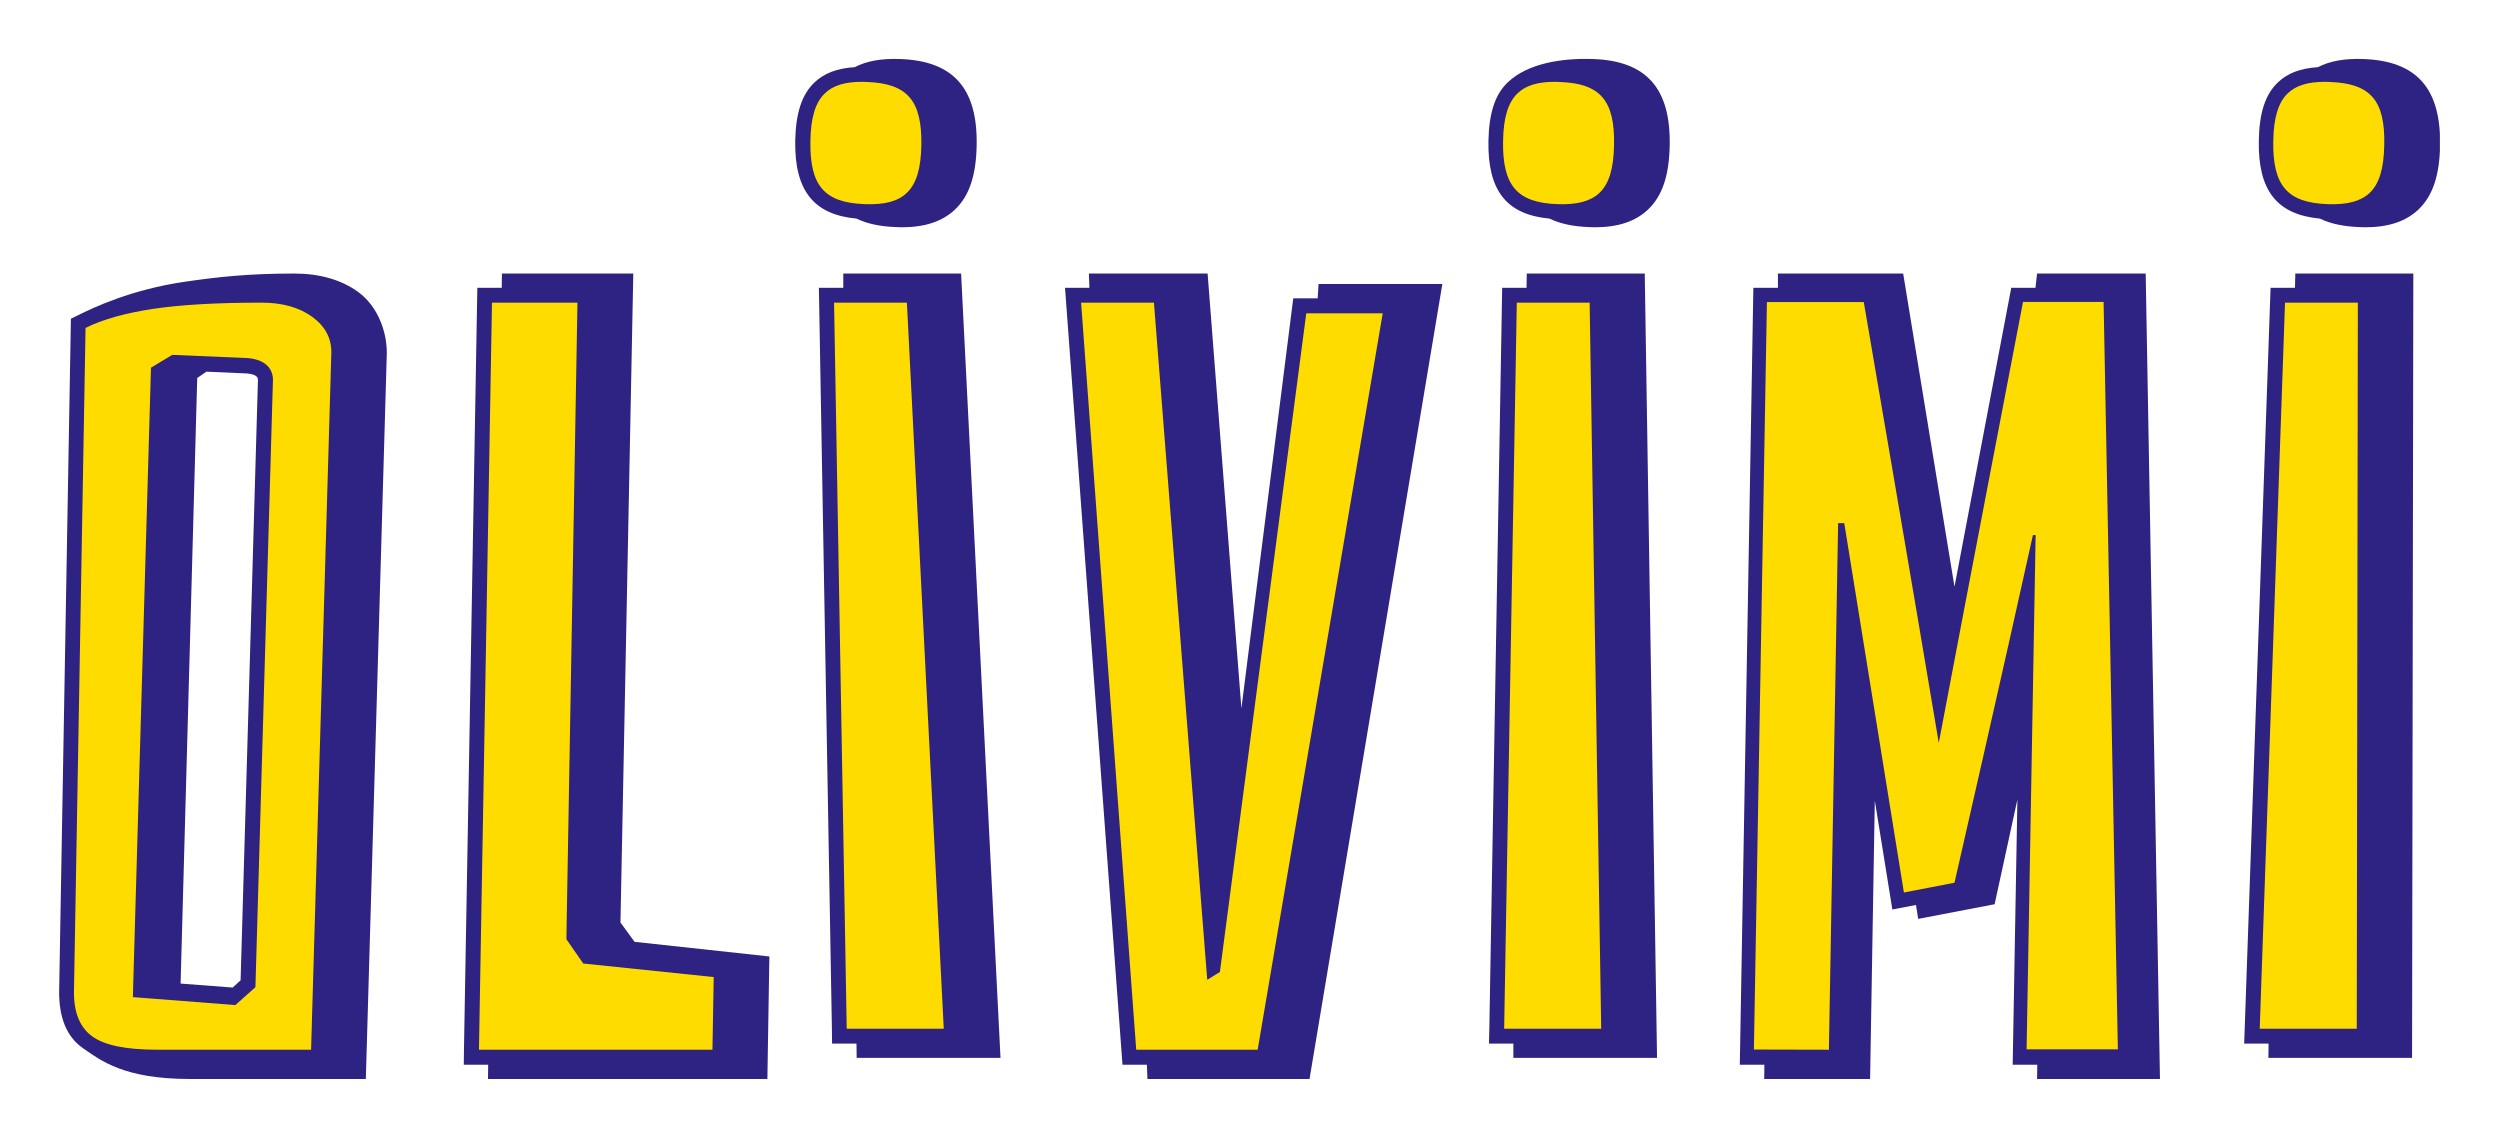 <svg xmlns:dc="http://purl.org/dc/elements/1.1/" xmlns:cc="http://creativecommons.org/ns#" xmlns:rdf="http://www.w3.org/1999/02/22-rdf-syntax-ns#" xmlns:svg="http://www.w3.org/2000/svg" xmlns="http://www.w3.org/2000/svg" xmlns:xlink="http://www.w3.org/1999/xlink" version="1.1" width="210" height="95.695" id="svg3160" viewBox="0 0 210 95.695" preserveAspectRatio="xMinYMin meet">
<defs id="defs3162">
<clipPath id="SVGID_2_">
<use id="use19" style="overflow:visible" x="0" y="0" width="595.28" height="841.89" xlink:href="#SVGID_1_" />
</clipPath>
<clipPath id="clipPath3080">
<use id="use3082" style="overflow:visible" x="0" y="0" width="595.28" height="841.89" xlink:href="#SVGID_1_" />
</clipPath>
<clipPath id="SVGID_4_">
<use id="use35" style="overflow:visible" x="0" y="0" width="595.28" height="841.89" xlink:href="#SVGID_3_" />
</clipPath>
<clipPath id="SVGID_6_">
<use id="use47" style="overflow:visible" x="0" y="0" width="595.28" height="841.89" xlink:href="#SVGID_5_" />
</clipPath>
<clipPath id="SVGID_8_">
<use id="use61" style="overflow:visible" x="0" y="0" width="595.28" height="841.89" xlink:href="#SVGID_7_" />
</clipPath>
<clipPath id="SVGID_10_">
<use id="use77" style="overflow:visible" x="0" y="0" width="595.28" height="841.89" xlink:href="#SVGID_9_" />
</clipPath>
<clipPath id="clipPath3092">
<use id="use3094" style="overflow:visible" x="0" y="0" width="595.28" height="841.89" xlink:href="#SVGID_9_" />
</clipPath>
<clipPath id="clipPath3096">
<use id="use3098" style="overflow:visible" x="0" y="0" width="595.28" height="841.89" xlink:href="#SVGID_9_" />
</clipPath>
<clipPath id="clipPath3100">
<use id="use3102" style="overflow:visible" x="0" y="0" width="595.28" height="841.89" xlink:href="#SVGID_9_" />
</clipPath>
</defs>
<g transform="translate(-297.701,-452.748)" id="layer1">
<g transform="matrix(1.518,0,0,1.518,-49.156,-138.457)" id="g5">
<polygon points="287.43,405.39 290.61,448.38 291.96,448.38 291.99,449.17 300.96,449.17 308.31,405.18 301.46,405.18 301.41,405.97 300.06,405.97 297.19,428.66 295.32,404.6 288.75,404.6 288.78,405.39 " id="polygon7" style="fill:#2e2382" />
<polygon points="275.9,448 283.86,448 281.68,404.6 275.16,404.6 275.16,405.39 273.81,405.39 274.53,446.4 274.54,447.21 275.89,447.21 " id="polygon9" style="fill:#2e2382" />
<polygon points="254.17,447.54 254.16,448.38 255.51,448.38 255.5,449.17 270.96,449.17 271.07,442.39 263.61,441.58 262.83,440.51 263.54,404.6 256.27,404.6 256.26,405.39 254.91,405.39 " id="polygon11" style="fill:#2e2382" />
<g id="g13">
<defs id="defs15">
<rect width="131.75" height="56.44" x="231.76" y="392.72" id="SVGID_1_" />
</defs>
<clipPath id="clipPath3111">
<use id="use3113" style="overflow:visible" x="0" y="0" width="595.28" height="841.89" xlink:href="#SVGID_1_" />
</clipPath>
<path d="m 359.27,392.73 c -1.03,-0.04 -1.85,0.11 -2.51,0.45 -0.96,0.06 -1.68,0.33 -2.21,0.84 -0.7,0.66 -1.04,1.69 -1.06,3.24 -0.05,2.74 1,4.08 3.38,4.3 0.6,0.29 1.33,0.44 2.2,0.47 0.1,0 0.2,0.01 0.3,0.01 1.29,0 2.25,-0.32 2.95,-0.98 0.79,-0.75 1.17,-1.88 1.2,-3.55 0.05,-3.16 -1.3,-4.68 -4.25,-4.78" clip-path="url(#SVGID_2_)" id="path21" style="fill:#2e2382" />
<path d="m 314.24,401.56 c 0.6,0.29 1.33,0.44 2.2,0.47 0.1,0 0.2,0.01 0.3,0.01 1.29,0 2.25,-0.32 2.95,-0.98 0.79,-0.75 1.17,-1.88 1.2,-3.55 0.06,-3.16 -1.29,-4.68 -4.24,-4.78 -1.74,-0.06 -3.62,0.24 -4.72,1.29 -0.7,0.66 -1.04,1.69 -1.07,3.24 -0.05,2.74 0.99,4.08 3.38,4.3" clip-path="url(#SVGID_2_)" id="path23" style="fill:#2e2382" />
</g>
<polygon points="310.91,446.37 310.89,447.21 312.24,447.21 312.24,448 320.19,448 319.51,404.6 312.98,404.6 312.97,405.39 311.62,405.39 " id="polygon25" style="fill:#2e2382" />
<polygon points="334.64,440.31 338.87,439.5 340.13,433.71 339.87,448.38 341.23,448.38 341.22,449.17 348.02,449.17 347.23,404.6 341.22,404.6 341.13,405.39 339.79,405.39 336.65,421.93 333.81,404.6 326.88,404.6 326.88,405.39 325.52,405.39 324.77,448.38 326.13,448.38 326.12,449.17 331.98,449.17 332.24,433.76 333.21,439.79 334.52,439.54 " id="polygon27" style="fill:#2e2382" />
<g id="g29">
<defs id="defs31">
<rect width="131.75" height="56.44" x="231.76" y="392.72" id="SVGID_3_" />
</defs>
<clipPath id="clipPath3122">
<use id="use3124" style="overflow:visible" x="0" y="0" width="595.28" height="841.89" xlink:href="#SVGID_3_" />
</clipPath>
<path d="m 241.81,443.71 -0.44,0.4 -2.88,-0.22 0.92,-33.51 0.51,-0.35 2.26,0.1 c 0.4,0.04 0.6,0.16 0.59,0.35 l -0.96,33.23 z m 6.52,-38.08 c -0.93,-0.68 -2.13,-1.03 -3.55,-1.03 -2.57,0 -4.24,0.19 -6.03,0.45 -2.98,0.43 -5.07,1.43 -5.88,1.83 l -0.45,0.22 -0.65,37.18 c -0.02,1.44 0.39,2.54 1.31,3.18 0.99,0.69 2.28,1.71 5.92,1.71 h 9.74 l 1.16,-40.13 c 0.02,-1.24 -0.52,-2.64 -1.57,-3.41" clip-path="url(#SVGID_4_)" id="path37" style="fill:#2e2382" />
</g>
<polygon points="355.51,404.6 355.49,405.39 354.14,405.39 352.68,447.21 354.03,447.21 354.02,448 361.97,448 362.04,404.6 " id="polygon39" style="fill:#2e2382" />
<g id="g41">
<defs id="defs43">
<rect width="131.75" height="56.44" x="231.76" y="392.72" id="SVGID_5_" />
</defs>
<clipPath id="clipPath3131">
<use id="use3133" style="overflow:visible" x="0" y="0" width="595.28" height="841.89" xlink:href="#SVGID_5_" />
</clipPath>
<path d="m 275.89,401.56 c 0.6,0.29 1.33,0.44 2.2,0.47 0.1,0 0.2,0.01 0.3,0.01 1.29,0 2.25,-0.32 2.95,-0.98 0.79,-0.75 1.17,-1.88 1.2,-3.55 0.06,-3.16 -1.29,-4.68 -4.24,-4.78 -1.03,-0.04 -1.85,0.11 -2.51,0.45 -0.96,0.06 -1.68,0.33 -2.22,0.84 -0.7,0.66 -1.04,1.69 -1.07,3.24 -0.04,2.74 1.01,4.08 3.39,4.3" clip-path="url(#SVGID_6_)" id="path49" style="fill:#2e2382" />
</g>
<polygon points="316.46,406.21 312.43,406.21 311.73,446.39 317.1,446.39 " id="polygon51" style="fill:#ffdc00" />
<polygon points="358.97,406.21 354.94,406.21 353.54,446.39 358.91,446.39 " id="polygon53" style="fill:#ffdc00" />
<g id="g55">
<defs id="defs57">
<rect width="131.75" height="56.44" x="231.76" y="392.72" id="SVGID_7_" />
</defs>
<clipPath id="clipPath3141">
<use id="use3143" style="overflow:visible" x="0" y="0" width="595.28" height="841.89" xlink:href="#SVGID_7_" />
</clipPath>
<path d="m 242.63,444.09 -1.11,0.99 -5.67,-0.44 0.02,-0.78 0.98,-34.05 1.18,-0.71 4.21,0.18 c 1.28,0.13 1.36,0.94 1.36,1.19 l -0.97,33.62 z M 245.78,407 c -0.71,-0.52 -1.66,-0.79 -2.8,-0.79 -2.5,0 -4.54,0.12 -6.05,0.35 -1.51,0.23 -2.76,0.58 -3.7,1.05 l -0.64,36.68 c -0.02,1.16 0.31,2 0.98,2.5 0.68,0.51 1.87,0.76 3.63,0.76 h 8.51 l 1.12,-38.54 c 0.02,-0.82 -0.33,-1.48 -1.05,-2.01" clip-path="url(#SVGID_8_)" id="path63" style="fill:#ffdc00" />
</g>
<polygon points="260.77,442.78 259.84,441.44 259.84,441.3 260.45,406.21 255.72,406.21 255,447.55 267.92,447.55 267.99,443.53 " id="polygon65" style="fill:#ffdc00" />
<polygon points="278.68,406.21 274.65,406.21 275.35,446.39 280.72,446.39 " id="polygon67" style="fill:#ffdc00" />
<polygon points="288.32,406.21 291.37,447.55 295.61,447.55 295.6,447.54 295.63,447.54 295.63,447.55 298.09,447.55 305.01,406.8 300.78,406.8 296,443.25 295.3,443.68 292.35,406.21 " id="polygon69" style="fill:#ffdc00" />
<g id="g71">
<defs id="defs73">
<rect width="131.75" height="56.44" x="231.76" y="392.72" id="SVGID_9_" />
</defs>
<clipPath id="clipPath3152">
<use id="use3154" style="overflow:visible" x="0" y="0" width="595.28" height="841.89" xlink:href="#SVGID_9_" />
</clipPath>
<path d="m 340.44,406.18 c 0,0 -3.12,16.24 -4.66,24.39 -1.36,-8.14 -4.15,-24.39 -4.15,-24.39 h -5.36 l -0.72,41.36 4.15,0.01 c 0.17,-9.71 0.34,-19.42 0.51,-29.14 h 0.34 c 1.26,7.83 3.3,20.44 3.3,20.44 l 2.8,-0.54 c 0,0 2.82,-12.33 4.34,-19.24 h 0.15 c -0.17,9.49 -0.33,18.97 -0.5,28.46 h 5.05 l -0.79,-41.36 h -4.46 z" clip-path="url(#SVGID_10_)" id="path79" style="fill:#ffdc00" />
<path d="m 357.43,394 c -0.09,0 -0.17,-0.01 -0.26,-0.01 -0.96,0 -1.62,0.2 -2.07,0.63 -0.53,0.5 -0.79,1.35 -0.81,2.65 -0.04,2.46 0.77,3.41 3.01,3.49 1.09,0.04 1.83,-0.16 2.32,-0.62 0.53,-0.5 0.79,-1.34 0.81,-2.65 0.06,-2.47 -0.76,-3.41 -3,-3.49" clip-path="url(#SVGID_10_)" id="path81" style="fill:#ffdc00" />
<path d="m 314.81,394 c -0.09,0 -0.17,-0.01 -0.26,-0.01 -0.96,0 -1.62,0.2 -2.07,0.63 -0.53,0.5 -0.79,1.35 -0.81,2.65 -0.04,2.46 0.77,3.41 3.01,3.49 1.09,0.04 1.83,-0.16 2.32,-0.62 0.53,-0.5 0.79,-1.34 0.81,-2.65 0.05,-2.47 -0.76,-3.41 -3,-3.49" clip-path="url(#SVGID_10_)" id="path83" style="fill:#ffdc00" />
<path d="m 278.67,400.14 c 0.53,-0.5 0.79,-1.34 0.81,-2.65 0.04,-2.46 -0.77,-3.41 -3.01,-3.49 -0.09,0 -0.17,-0.01 -0.26,-0.01 -0.96,0 -1.61,0.2 -2.06,0.63 -0.53,0.5 -0.79,1.34 -0.81,2.65 -0.04,2.47 0.77,3.41 3.01,3.49 1.09,0.04 1.83,-0.15 2.32,-0.62" clip-path="url(#SVGID_10_)" id="path85" style="fill:#ffdc00" />
</g>
</g>
</g>
</svg>